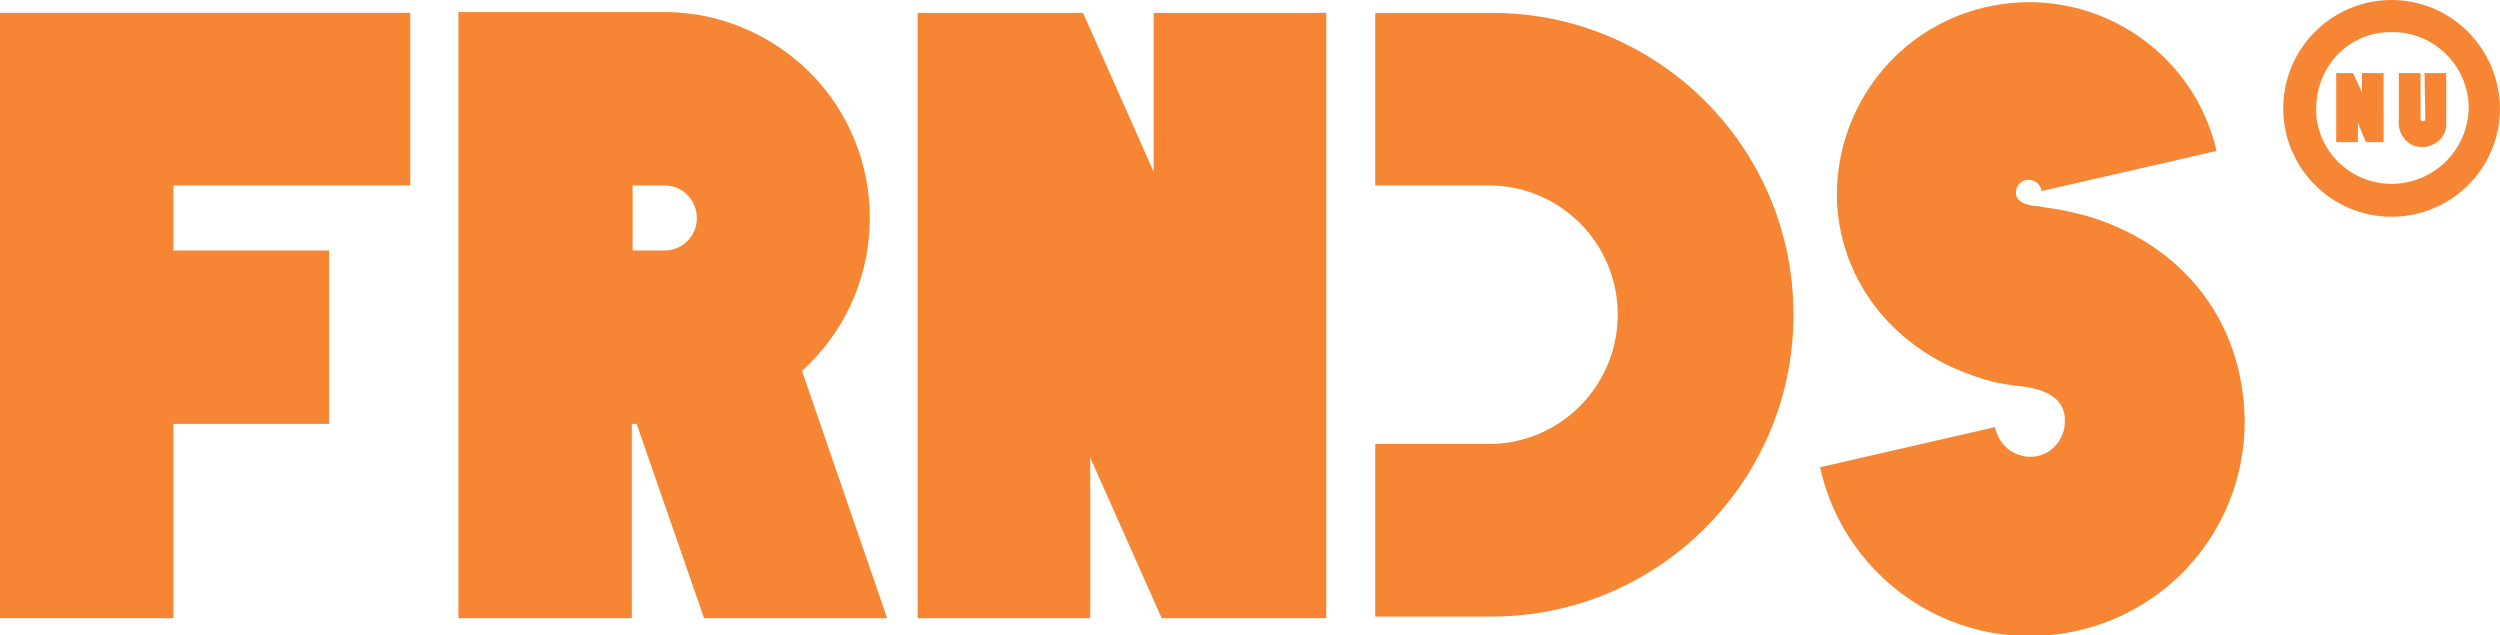 <?xml version="1.0" encoding="utf-8"?>
<!-- Generator: Adobe Illustrator 23.0.1, SVG Export Plug-In . SVG Version: 6.00 Build 0)  -->
<svg version="1.1" id="Laag_1" xmlns="http://www.w3.org/2000/svg" xmlns:xlink="http://www.w3.org/1999/xlink" x="0px" y="0px"
	 viewBox="0 0 311.4 79.1" style="enable-background:new 0 0 311.4 79.1;" xml:space="preserve">
<style type="text/css">
	.st0{fill:#F68633;}
</style>
<title>Middel 1</title>
<g>
	<g id="Laag_1-2">
		<path class="st0" d="M259.6,26.8c-1.2-0.3-2.5-0.6-3.7-0.8l-1.4-0.2l-0.5-0.1c-1.9-0.1-2.9-0.7-2.9-1.7c0-0.9,0.7-1.6,1.6-1.6
			c0.8,0,1.5,0.6,1.6,1.4l21.8-5c-3-12.9-15.9-20.9-28.8-17.9c-10.8,2.5-18.4,12.1-18.5,23.2c0,10.3,6.7,19.2,17,22.7
			c0.5,0.2,1,0.3,1.5,0.5c0.8,0.2,0.4,0.1,1.1,0.3c1.1,0.2,2.1,0.4,3.2,0.5c5.6,0.6,5.6,3.4,5.6,4.4c0,2.4-1.9,4.4-4.3,4.4
			c-2.2,0-4-1.6-4.4-3.7l-21.8,5c3.2,14.4,17.4,23.6,31.9,20.4c12.3-2.7,21-13.5,21-26.1C279.5,40.1,271.9,30.3,259.6,26.8z"/>
		<path class="st0" d="M99.9,46.2c10.5-9.5,11.3-25.7,1.9-36.2c-4.9-5.4-11.8-8.5-19-8.5H57.1V77h21.6V52.8h0.6L87.7,77h22.8
			L99.9,46.2z M86.8,27.2c0,2.2-1.8,4-4,4h-4v-8.1h4C85,23.1,86.8,24.9,86.8,27.2C86.8,27.1,86.8,27.2,86.8,27.2L86.8,27.2z"/>
		<polygon class="st0" points="51.1,23.1 51.1,1.6 0,1.6 0,77 21.6,77 21.6,52.8 41,52.8 41,31.2 21.6,31.2 21.6,23.1 		"/>
		<polygon class="st0" points="165.2,1.6 165.2,77 144.7,77 135.8,57 135.8,77 114.3,77 114.3,1.6 134.9,1.6 143.7,21.4 143.7,1.6 
					"/>
		<polygon class="st0" points="296.9,9.1 296.9,17.7 294.7,17.7 293.7,15.3 293.7,17.7 291,17.7 291,9.1 293.1,9.1 294.2,11.5 
			294.2,9.1 		"/>
		<path class="st0" d="M302.1,14.8c0,0.2-0.1,0.3-0.3,0.3c-0.2,0-0.3-0.1-0.3-0.3V9.1h-2.7v5.8c-0.2,1.6,0.9,3.2,2.5,3.4
			c1.6,0.2,3.2-0.9,3.4-2.5c0-0.3,0-0.6,0-0.8V9.1h-2.7L302.1,14.8z"/>
		<path class="st0" d="M297.9,0c-7.4,0-13.5,6-13.5,13.5c0,7.4,6,13.5,13.5,13.5c7.4,0,13.5-6,13.5-13.5c0,0,0,0,0,0
			C311.3,6,305.3,0,297.9,0z M297.9,22.9c-5.2,0-9.5-4.2-9.4-9.5s4.2-9.5,9.5-9.4c5.2,0,9.5,4.2,9.5,9.5
			C307.4,18.7,303.1,22.9,297.9,22.9z"/>
		<path class="st0" d="M223.4,39.2c0,20.8-16.9,37.6-37.6,37.6h-14.5V55.3h14.5c8.9-0.2,15.9-7.6,15.7-16.5
			c-0.2-8.6-7.1-15.5-15.7-15.7h-14.5V1.6h14.5C206.6,1.6,223.4,18.4,223.4,39.2z"/>
	</g>
</g>
</svg>
